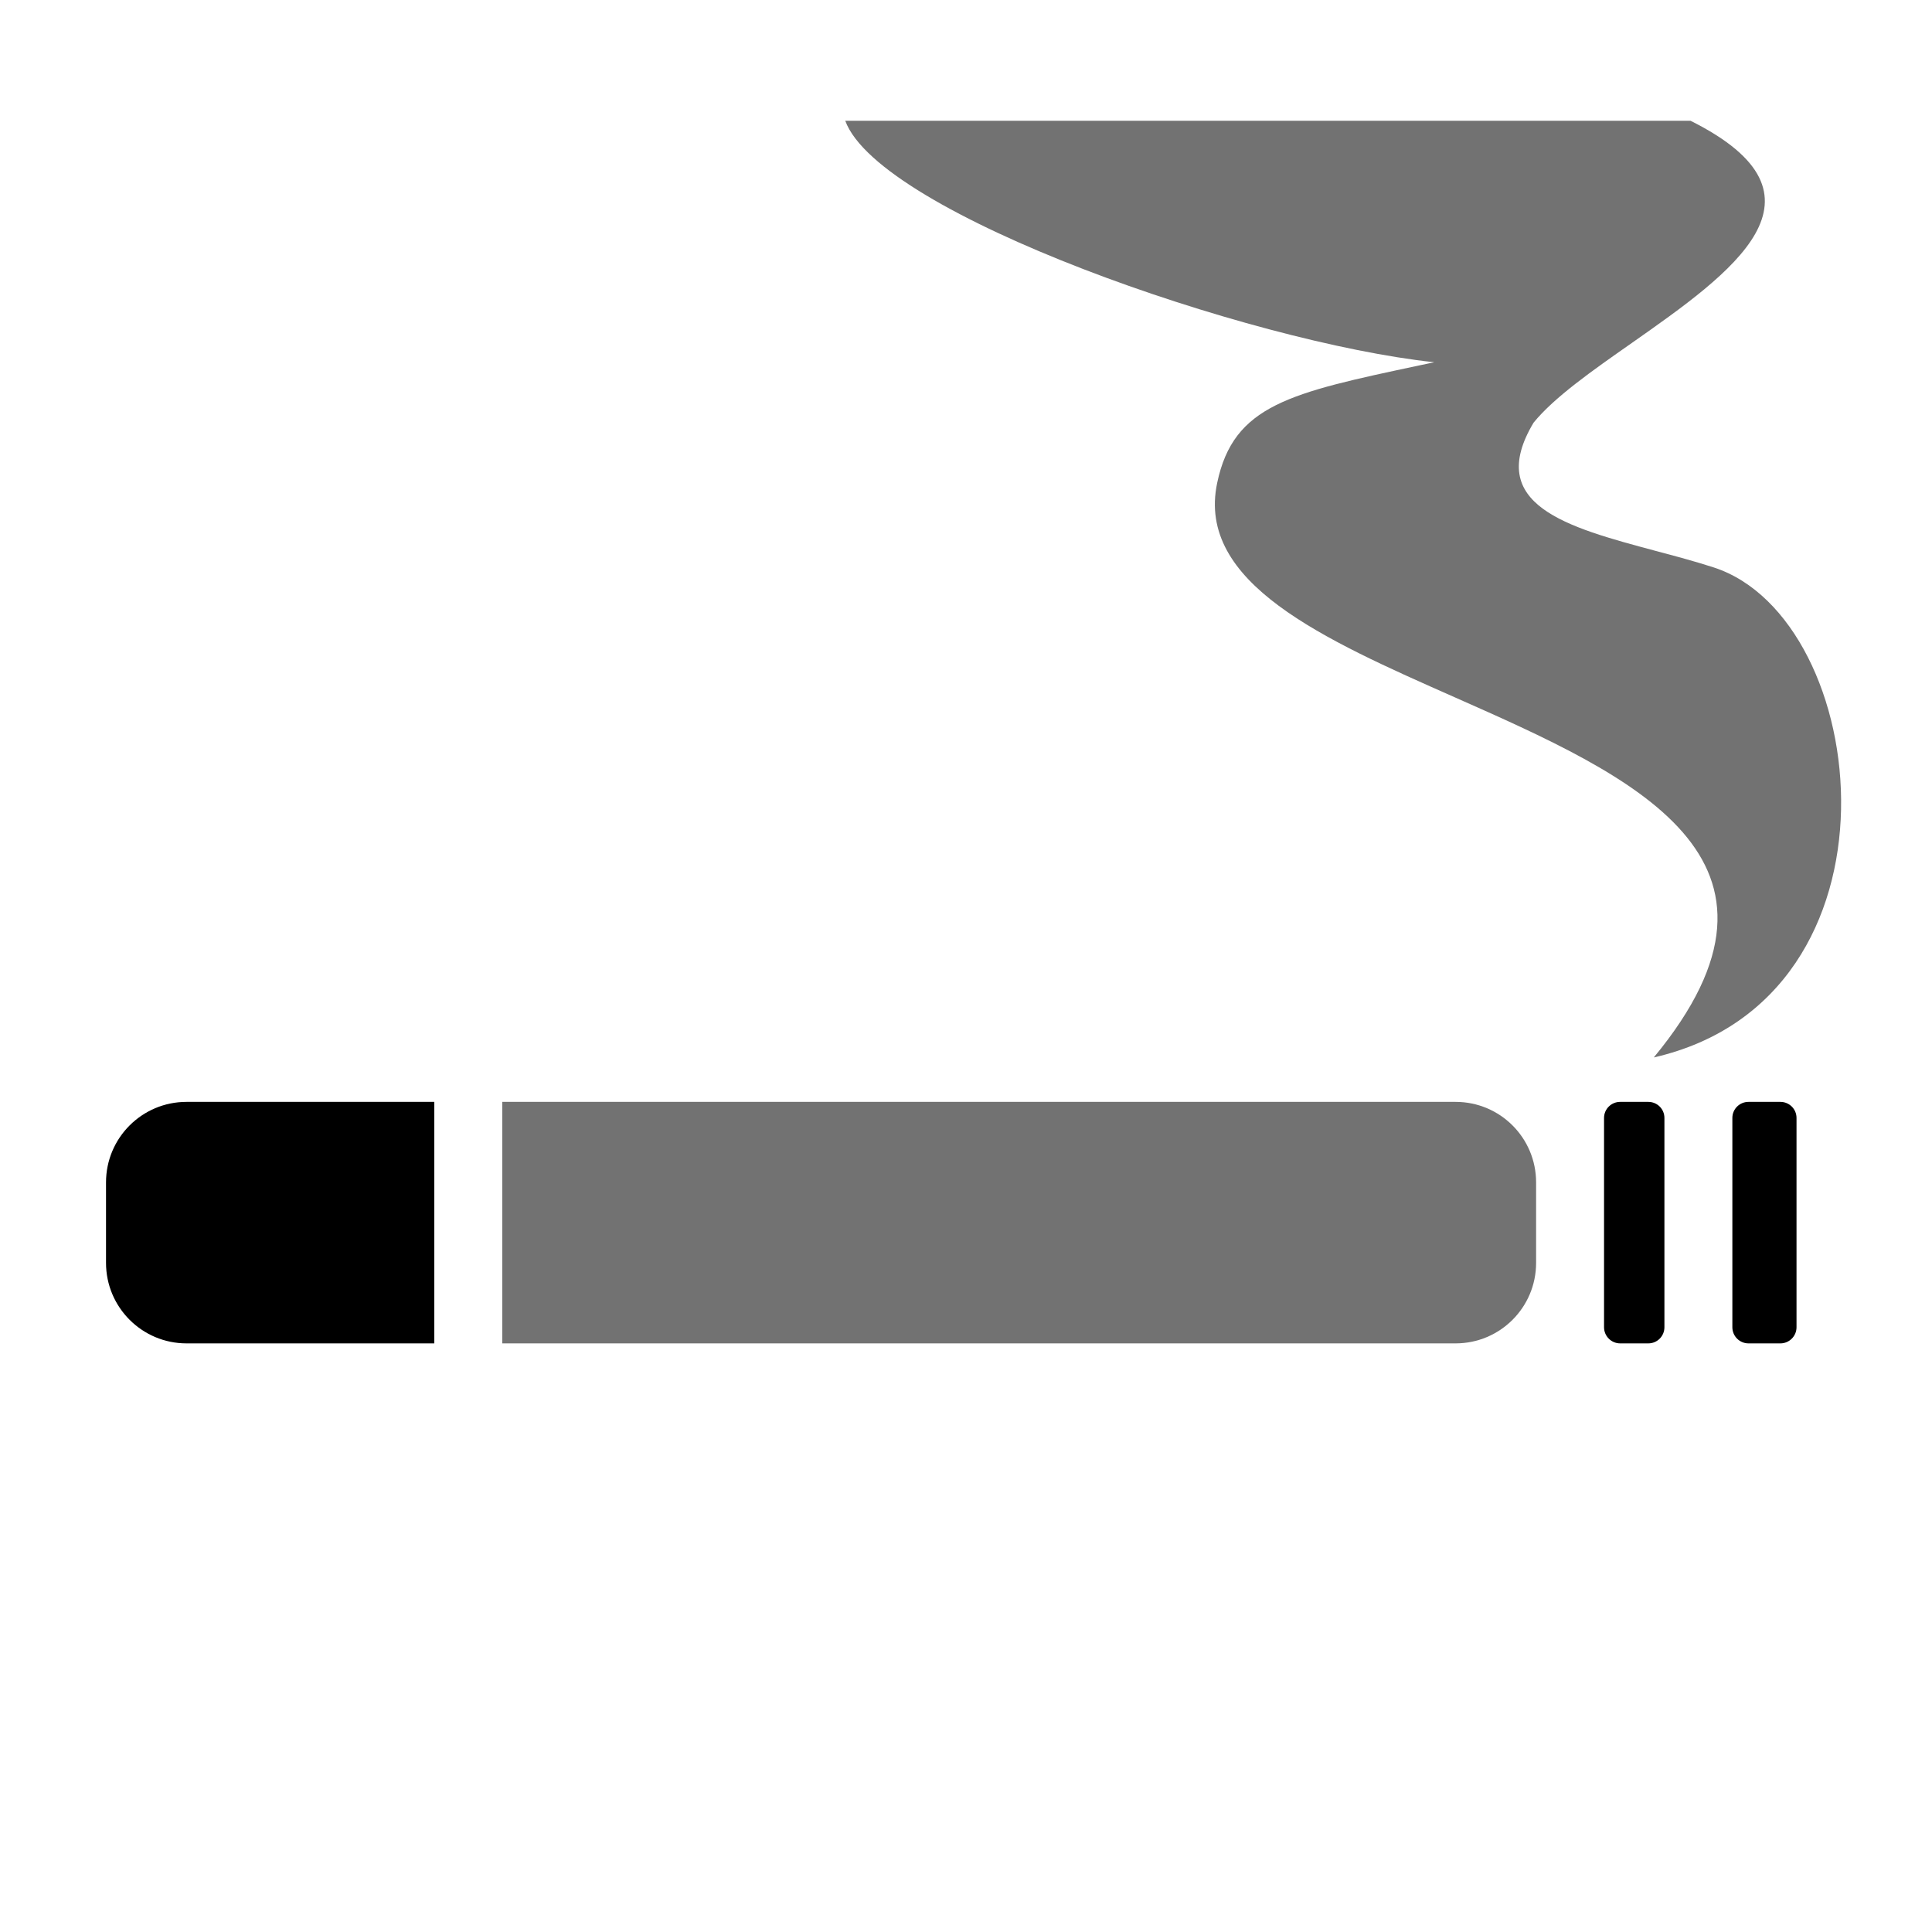 <?xml version="1.0" encoding="UTF-8"?> <svg xmlns="http://www.w3.org/2000/svg" width="24" height="24" viewBox="0 0 24 24" fill="none"><path d="M6.239 13.688V16.688H18.082C18.635 16.688 19.082 16.24 19.082 15.688V14.688C19.082 14.135 18.635 13.688 18.082 13.688H6.239Z" fill="#727272"></path><path fill-rule="evenodd" clip-rule="evenodd" d="M2.317 13.688C1.765 13.688 1.317 14.135 1.317 14.688V15.688C1.317 16.24 1.765 16.688 2.317 16.688H5.395V13.688H2.317ZM20.126 13.688C20.016 13.688 19.926 13.777 19.926 13.887V16.488C19.926 16.598 20.016 16.688 20.126 16.688H20.476C20.587 16.688 20.676 16.598 20.676 16.488V13.887C20.676 13.777 20.587 13.688 20.476 13.688H20.126ZM21.72 13.688C21.61 13.688 21.52 13.777 21.52 13.887V16.488C21.52 16.598 21.61 16.688 21.72 16.688H22.117C22.227 16.688 22.317 16.598 22.317 16.488V13.887C22.317 13.777 22.227 13.688 22.117 13.688H21.72Z" fill="black"></path><path d="M10.5 1.5C10.924 2.658 15.515 4.253 17.817 4.5L17.637 4.538C16.026 4.88 15.323 5.029 15.12 6C14.859 7.241 16.438 7.94 18.069 8.661C20.28 9.64 22.588 10.661 20.544 13.136C23.784 12.395 23.259 7.689 21.289 7.049C21.055 6.973 20.807 6.907 20.562 6.842C19.468 6.549 18.438 6.273 19.051 5.25C19.308 4.935 19.78 4.604 20.269 4.262C21.518 3.385 22.873 2.435 21 1.5H10.5Z" fill="#727272"></path></svg> 